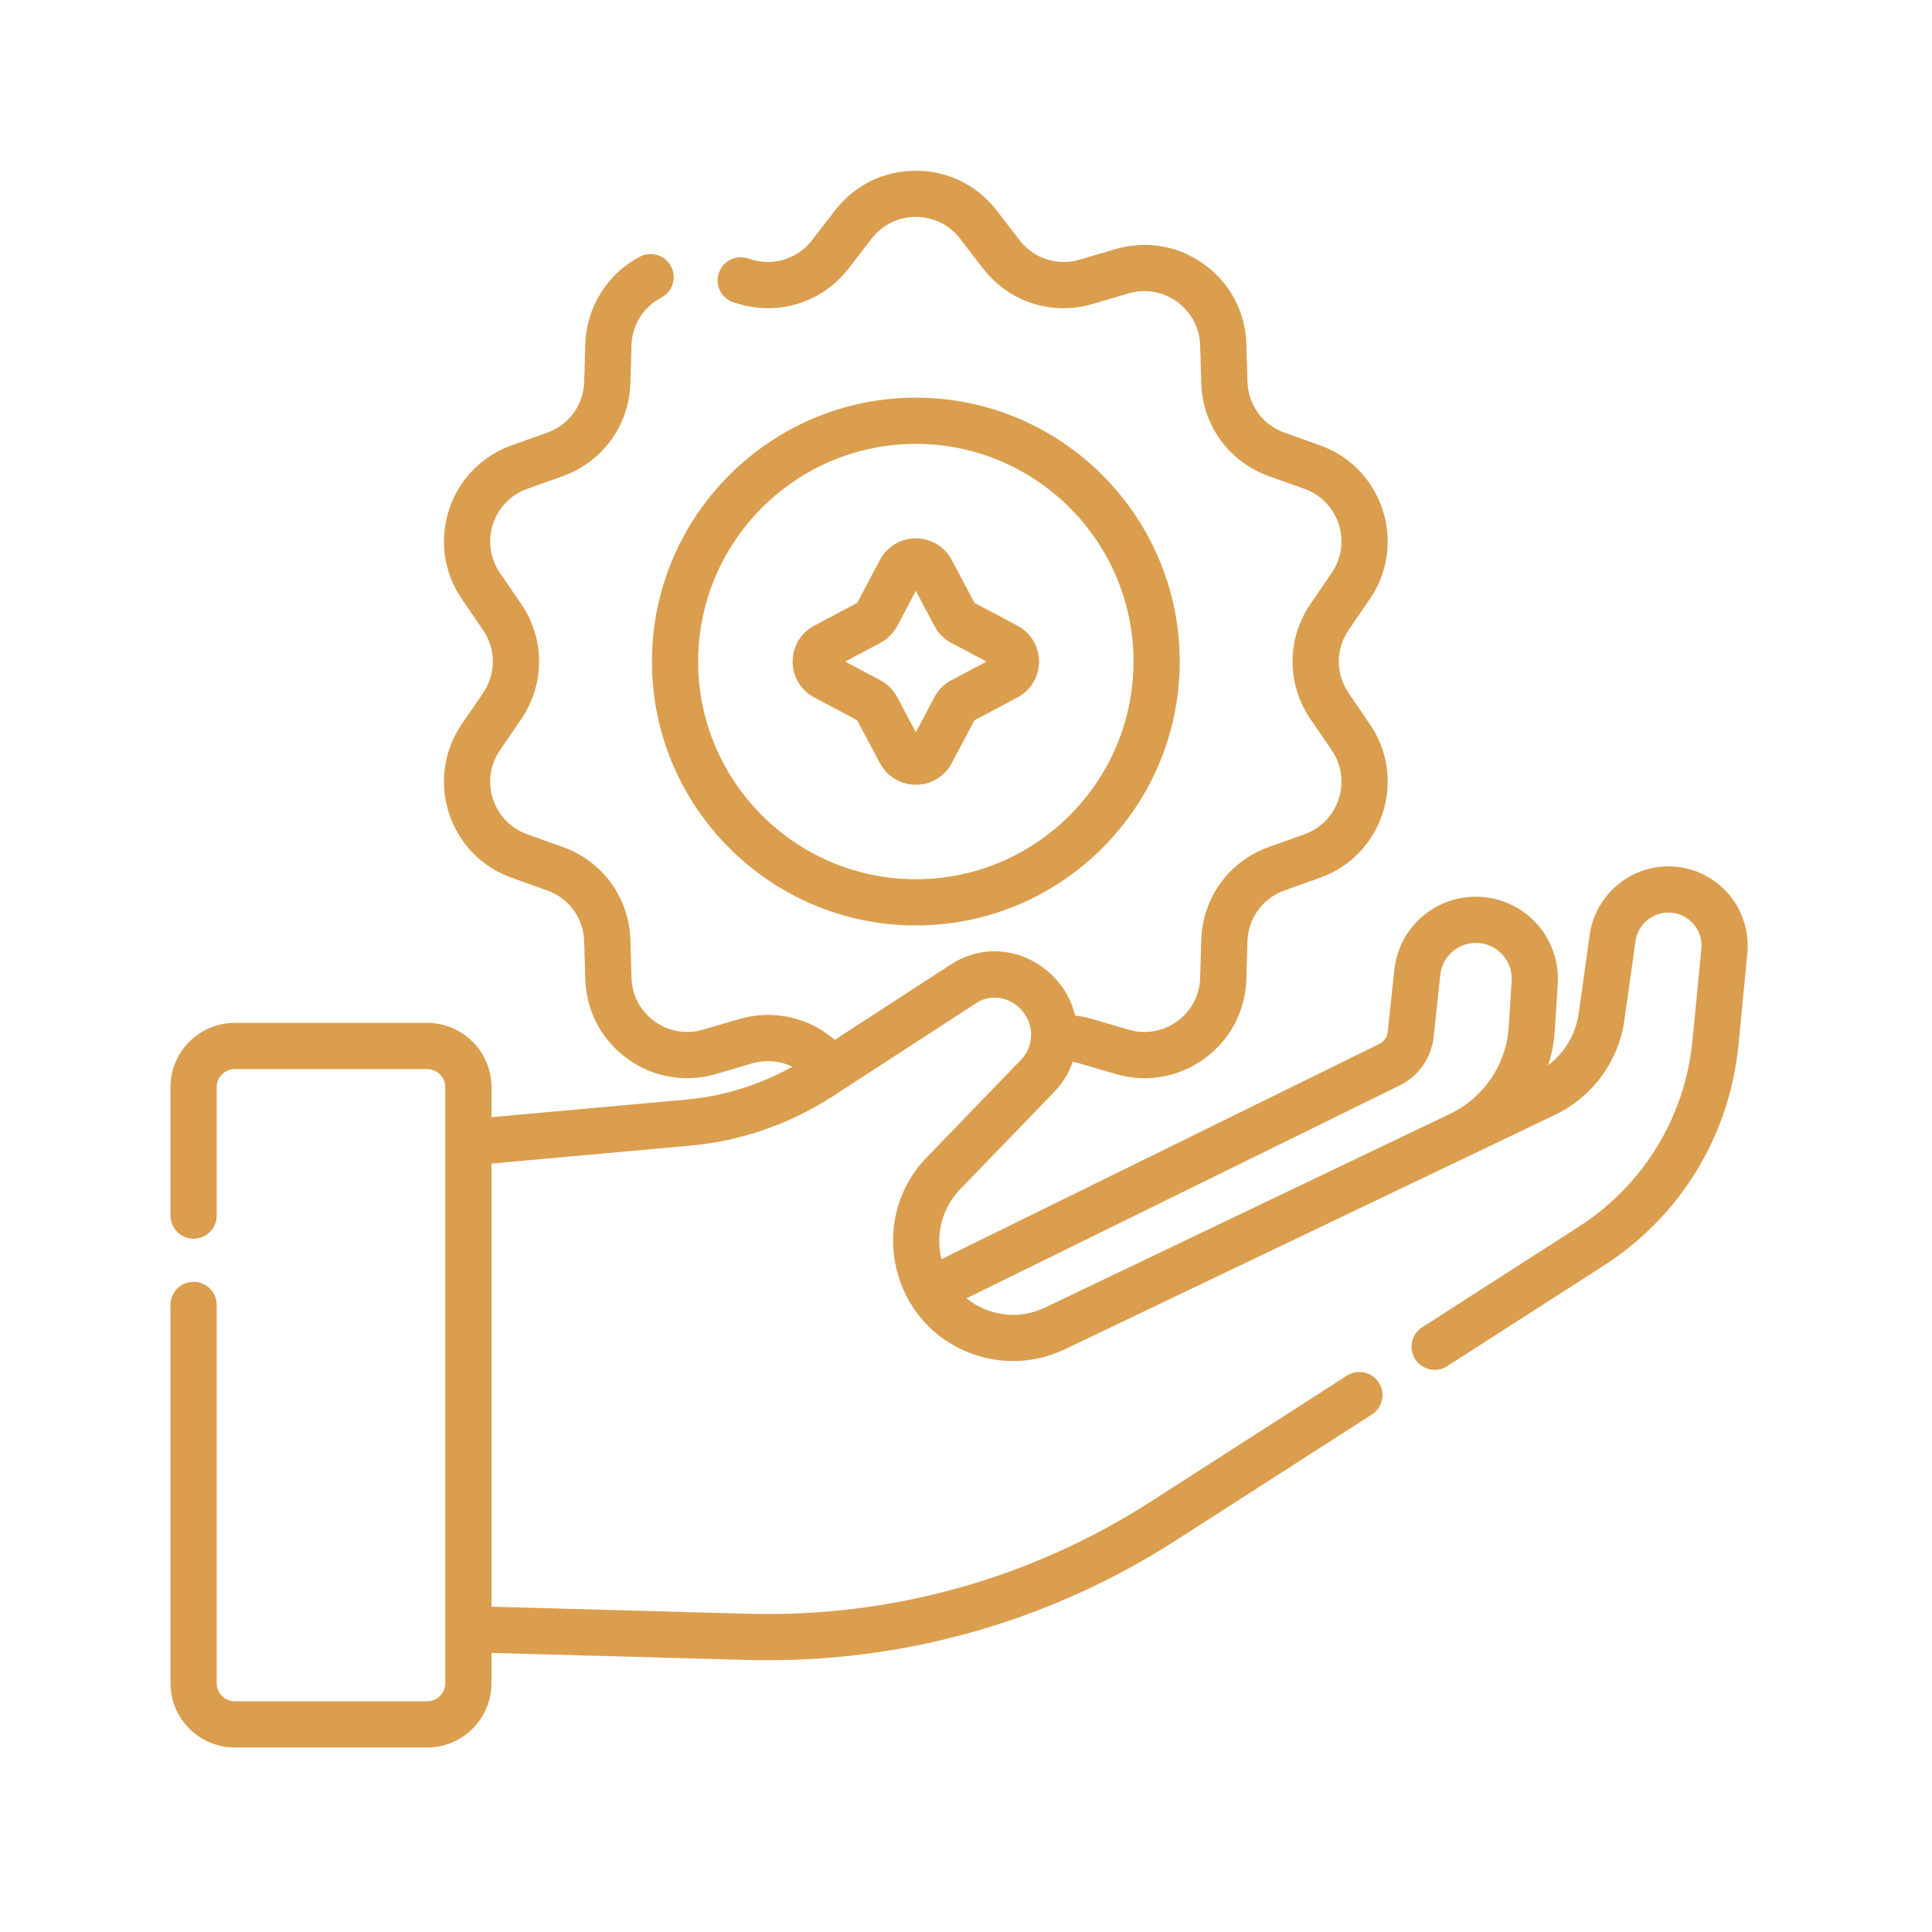 <svg width="102" height="102" viewBox="0 0 102 102" fill="none" xmlns="http://www.w3.org/2000/svg">
<path d="M48.352 48.859C56.034 48.859 62.283 42.609 62.283 34.927C62.283 27.245 56.034 20.995 48.352 20.995C40.67 20.995 34.42 27.245 34.42 34.927C34.42 42.609 40.67 48.859 48.352 48.859ZM48.352 23.435C54.688 23.435 59.844 28.59 59.844 34.927C59.844 41.264 54.688 46.419 48.352 46.419C42.015 46.419 36.859 41.264 36.859 34.927C36.859 28.59 42.015 23.435 48.352 23.435Z" fill="#DA9E4E"/>
<path d="M91.182 47.112C90.39 46.239 89.259 45.739 88.08 45.739C86.004 45.739 84.22 47.289 83.931 49.345L83.346 53.51C83.191 54.608 82.61 55.58 81.743 56.233C81.929 55.639 82.046 55.018 82.087 54.382L82.242 51.948C82.317 50.758 81.893 49.578 81.078 48.709C80.262 47.84 79.111 47.341 77.919 47.341C75.698 47.341 73.847 49.006 73.612 51.215L73.265 54.476C73.235 54.754 73.068 54.994 72.817 55.117L49.706 66.477C49.379 65.185 49.733 63.781 50.678 62.801C52.211 61.213 54.167 59.188 55.651 57.655C56.098 57.194 56.431 56.652 56.636 56.063C56.757 56.083 56.876 56.11 56.994 56.144L58.899 56.703C59.404 56.852 59.919 56.925 60.428 56.925C61.548 56.925 62.648 56.572 63.583 55.892C64.945 54.903 65.753 53.371 65.802 51.689L65.859 49.703C65.894 48.48 66.662 47.423 67.814 47.012L69.685 46.344C71.27 45.778 72.477 44.536 72.997 42.935C73.517 41.334 73.271 39.62 72.321 38.23L71.2 36.59C70.51 35.58 70.51 34.274 71.2 33.263L72.321 31.624C73.271 30.234 73.517 28.52 72.997 26.919C72.477 25.318 71.27 24.075 69.685 23.51L67.814 22.842C66.661 22.431 65.894 21.374 65.859 20.15L65.802 18.165C65.753 16.483 64.945 14.951 63.583 13.961C62.221 12.972 60.514 12.677 58.899 13.15L56.994 13.71C55.819 14.054 54.577 13.651 53.829 12.681L52.617 11.109C51.589 9.776 50.034 9.012 48.351 9.012C46.668 9.012 45.113 9.776 44.085 11.109L42.872 12.681C42.124 13.65 40.882 14.055 39.708 13.71L39.449 13.634C38.803 13.444 38.125 13.814 37.935 14.46C37.745 15.107 38.115 15.784 38.761 15.975L39.021 16.051C41.167 16.681 43.437 15.943 44.804 14.171L46.017 12.599C46.579 11.87 47.43 11.451 48.351 11.451C49.272 11.451 50.123 11.87 50.685 12.599L51.898 14.171C53.264 15.943 55.534 16.68 57.681 16.051L59.587 15.491C60.47 15.232 61.404 15.394 62.149 15.935C62.894 16.477 63.337 17.315 63.363 18.235L63.42 20.22C63.485 22.457 64.888 24.388 66.994 25.14L68.865 25.807C69.732 26.117 70.393 26.797 70.677 27.673C70.962 28.549 70.827 29.487 70.308 30.247L69.187 31.887C67.924 33.734 67.924 36.12 69.187 37.967L70.308 39.607C70.827 40.367 70.962 41.306 70.677 42.181C70.393 43.057 69.732 43.737 68.865 44.047L66.994 44.714C64.888 45.466 63.485 47.397 63.42 49.633L63.363 51.619C63.337 52.539 62.894 53.377 62.149 53.919C61.405 54.46 60.471 54.622 59.586 54.363L57.681 53.803C57.379 53.715 57.072 53.654 56.761 53.619C56.112 50.861 52.839 49.207 50.202 50.919L44.07 54.901C42.702 53.707 40.818 53.276 39.021 53.803L37.115 54.362C36.232 54.622 35.297 54.46 34.552 53.919C33.807 53.377 33.365 52.539 33.339 51.618L33.281 49.633C33.217 47.397 31.814 45.466 29.707 44.714L27.837 44.047C26.97 43.737 26.309 43.057 26.024 42.181C25.74 41.305 25.875 40.367 26.394 39.607L27.515 37.967C28.777 36.12 28.777 33.734 27.515 31.887L26.394 30.247C25.875 29.487 25.74 28.548 26.024 27.673C26.309 26.797 26.97 26.117 27.837 25.807L29.707 25.14C31.814 24.387 33.217 22.456 33.282 20.22L33.339 18.235C33.37 17.159 33.959 16.215 34.917 15.71C35.513 15.396 35.741 14.658 35.427 14.062C35.113 13.466 34.376 13.238 33.78 13.552C32.059 14.459 30.956 16.226 30.9 18.165L30.843 20.15C30.808 21.374 30.04 22.431 28.887 22.842L27.017 23.51C25.432 24.075 24.225 25.318 23.704 26.919C23.184 28.519 23.431 30.234 24.381 31.624L25.501 33.263C26.192 34.274 26.192 35.58 25.501 36.59L24.381 38.23C23.431 39.62 23.184 41.334 23.704 42.935C24.225 44.536 25.432 45.778 27.017 46.344L28.887 47.012C30.04 47.423 30.808 48.48 30.843 49.703L30.9 51.688C30.948 53.371 31.757 54.903 33.119 55.892C34.48 56.882 36.188 57.177 37.802 56.703L39.708 56.144C40.434 55.931 41.185 56.004 41.829 56.319C40.104 57.282 38.179 57.879 36.21 58.056L25.948 58.982V57.398C25.948 55.526 24.425 54.003 22.553 54.003H12.395C10.523 54.004 9 55.527 9 57.399V64.179C9 64.853 9.546 65.399 10.22 65.399C10.893 65.399 11.44 64.853 11.44 64.179V57.399C11.44 56.872 11.868 56.443 12.395 56.443H22.553C23.08 56.443 23.508 56.872 23.508 57.399V88.864C23.508 89.391 23.08 89.819 22.553 89.819H12.395C11.868 89.819 11.44 89.391 11.44 88.864V68.895C11.44 68.222 10.893 67.676 10.22 67.676C9.546 67.676 9 68.222 9 68.895V88.864C9 90.736 10.523 92.259 12.395 92.259H22.553C24.425 92.259 25.948 90.736 25.948 88.864V87.266L39.431 87.636C39.802 87.646 40.172 87.652 40.541 87.652C48.195 87.652 55.619 85.475 62.079 81.326L72.427 74.68C72.994 74.317 73.159 73.562 72.795 72.995C72.431 72.428 71.676 72.264 71.109 72.628L60.761 79.274C54.403 83.357 47.05 85.404 39.498 85.198L25.948 84.825V61.431L36.429 60.486C39.103 60.245 41.706 59.345 43.958 57.883L51.531 52.966C52.808 52.136 54.407 53.162 54.437 54.586C54.448 55.101 54.257 55.588 53.899 55.959C52.414 57.492 50.457 59.518 48.923 61.107C45.756 64.387 46.988 69.937 51.368 71.49C52.967 72.056 54.691 71.966 56.223 71.233L82.089 58.863C84.081 57.91 85.454 56.036 85.761 53.849L86.347 49.685C86.468 48.826 87.213 48.178 88.08 48.178C88.58 48.178 89.04 48.382 89.376 48.752C89.712 49.122 89.871 49.599 89.823 50.097L89.356 54.914C88.963 58.976 86.768 62.571 83.334 64.776L75.083 70.076C74.516 70.44 74.352 71.194 74.716 71.761C75.08 72.328 75.835 72.493 76.401 72.128L84.653 66.829C88.719 64.217 91.319 59.96 91.785 55.149L92.251 50.332C92.364 49.158 91.975 47.985 91.182 47.112ZM55.17 69.033C54.228 69.483 53.167 69.539 52.182 69.191C51.757 69.04 51.368 68.821 51.027 68.545L73.893 57.307C74.9 56.812 75.572 55.85 75.691 54.734L76.038 51.472C76.141 50.508 76.949 49.781 77.919 49.781C78.447 49.781 78.937 49.993 79.299 50.378C79.66 50.763 79.841 51.266 79.807 51.793L79.652 54.227C79.527 56.197 78.342 57.951 76.561 58.803C76.561 58.803 76.561 58.803 76.561 58.803L55.17 69.033Z" fill="#DA9E4E"/>
<path d="M42.987 36.822L45.254 38.025L46.456 40.292C46.829 40.995 47.555 41.432 48.351 41.432C49.147 41.432 49.874 40.995 50.246 40.292L51.449 38.025L53.716 36.822C54.419 36.45 54.856 35.723 54.856 34.928C54.856 34.131 54.419 33.405 53.716 33.032L51.449 31.83L50.246 29.563C49.874 28.86 49.147 28.422 48.351 28.422C47.555 28.422 46.829 28.86 46.456 29.563L45.254 31.83L42.987 33.032C42.283 33.405 41.847 34.131 41.847 34.927C41.847 35.724 42.283 36.45 42.987 36.822ZM46.477 33.943C46.857 33.741 47.165 33.433 47.367 33.053L48.351 31.196L49.336 33.053C49.538 33.433 49.846 33.741 50.226 33.943L52.083 34.927L50.226 35.912C49.845 36.114 49.537 36.422 49.336 36.802L48.351 38.659L47.367 36.802C47.165 36.422 46.858 36.114 46.477 35.912L44.62 34.928L46.477 33.943Z" fill="#DA9E4E"/>
</svg>
